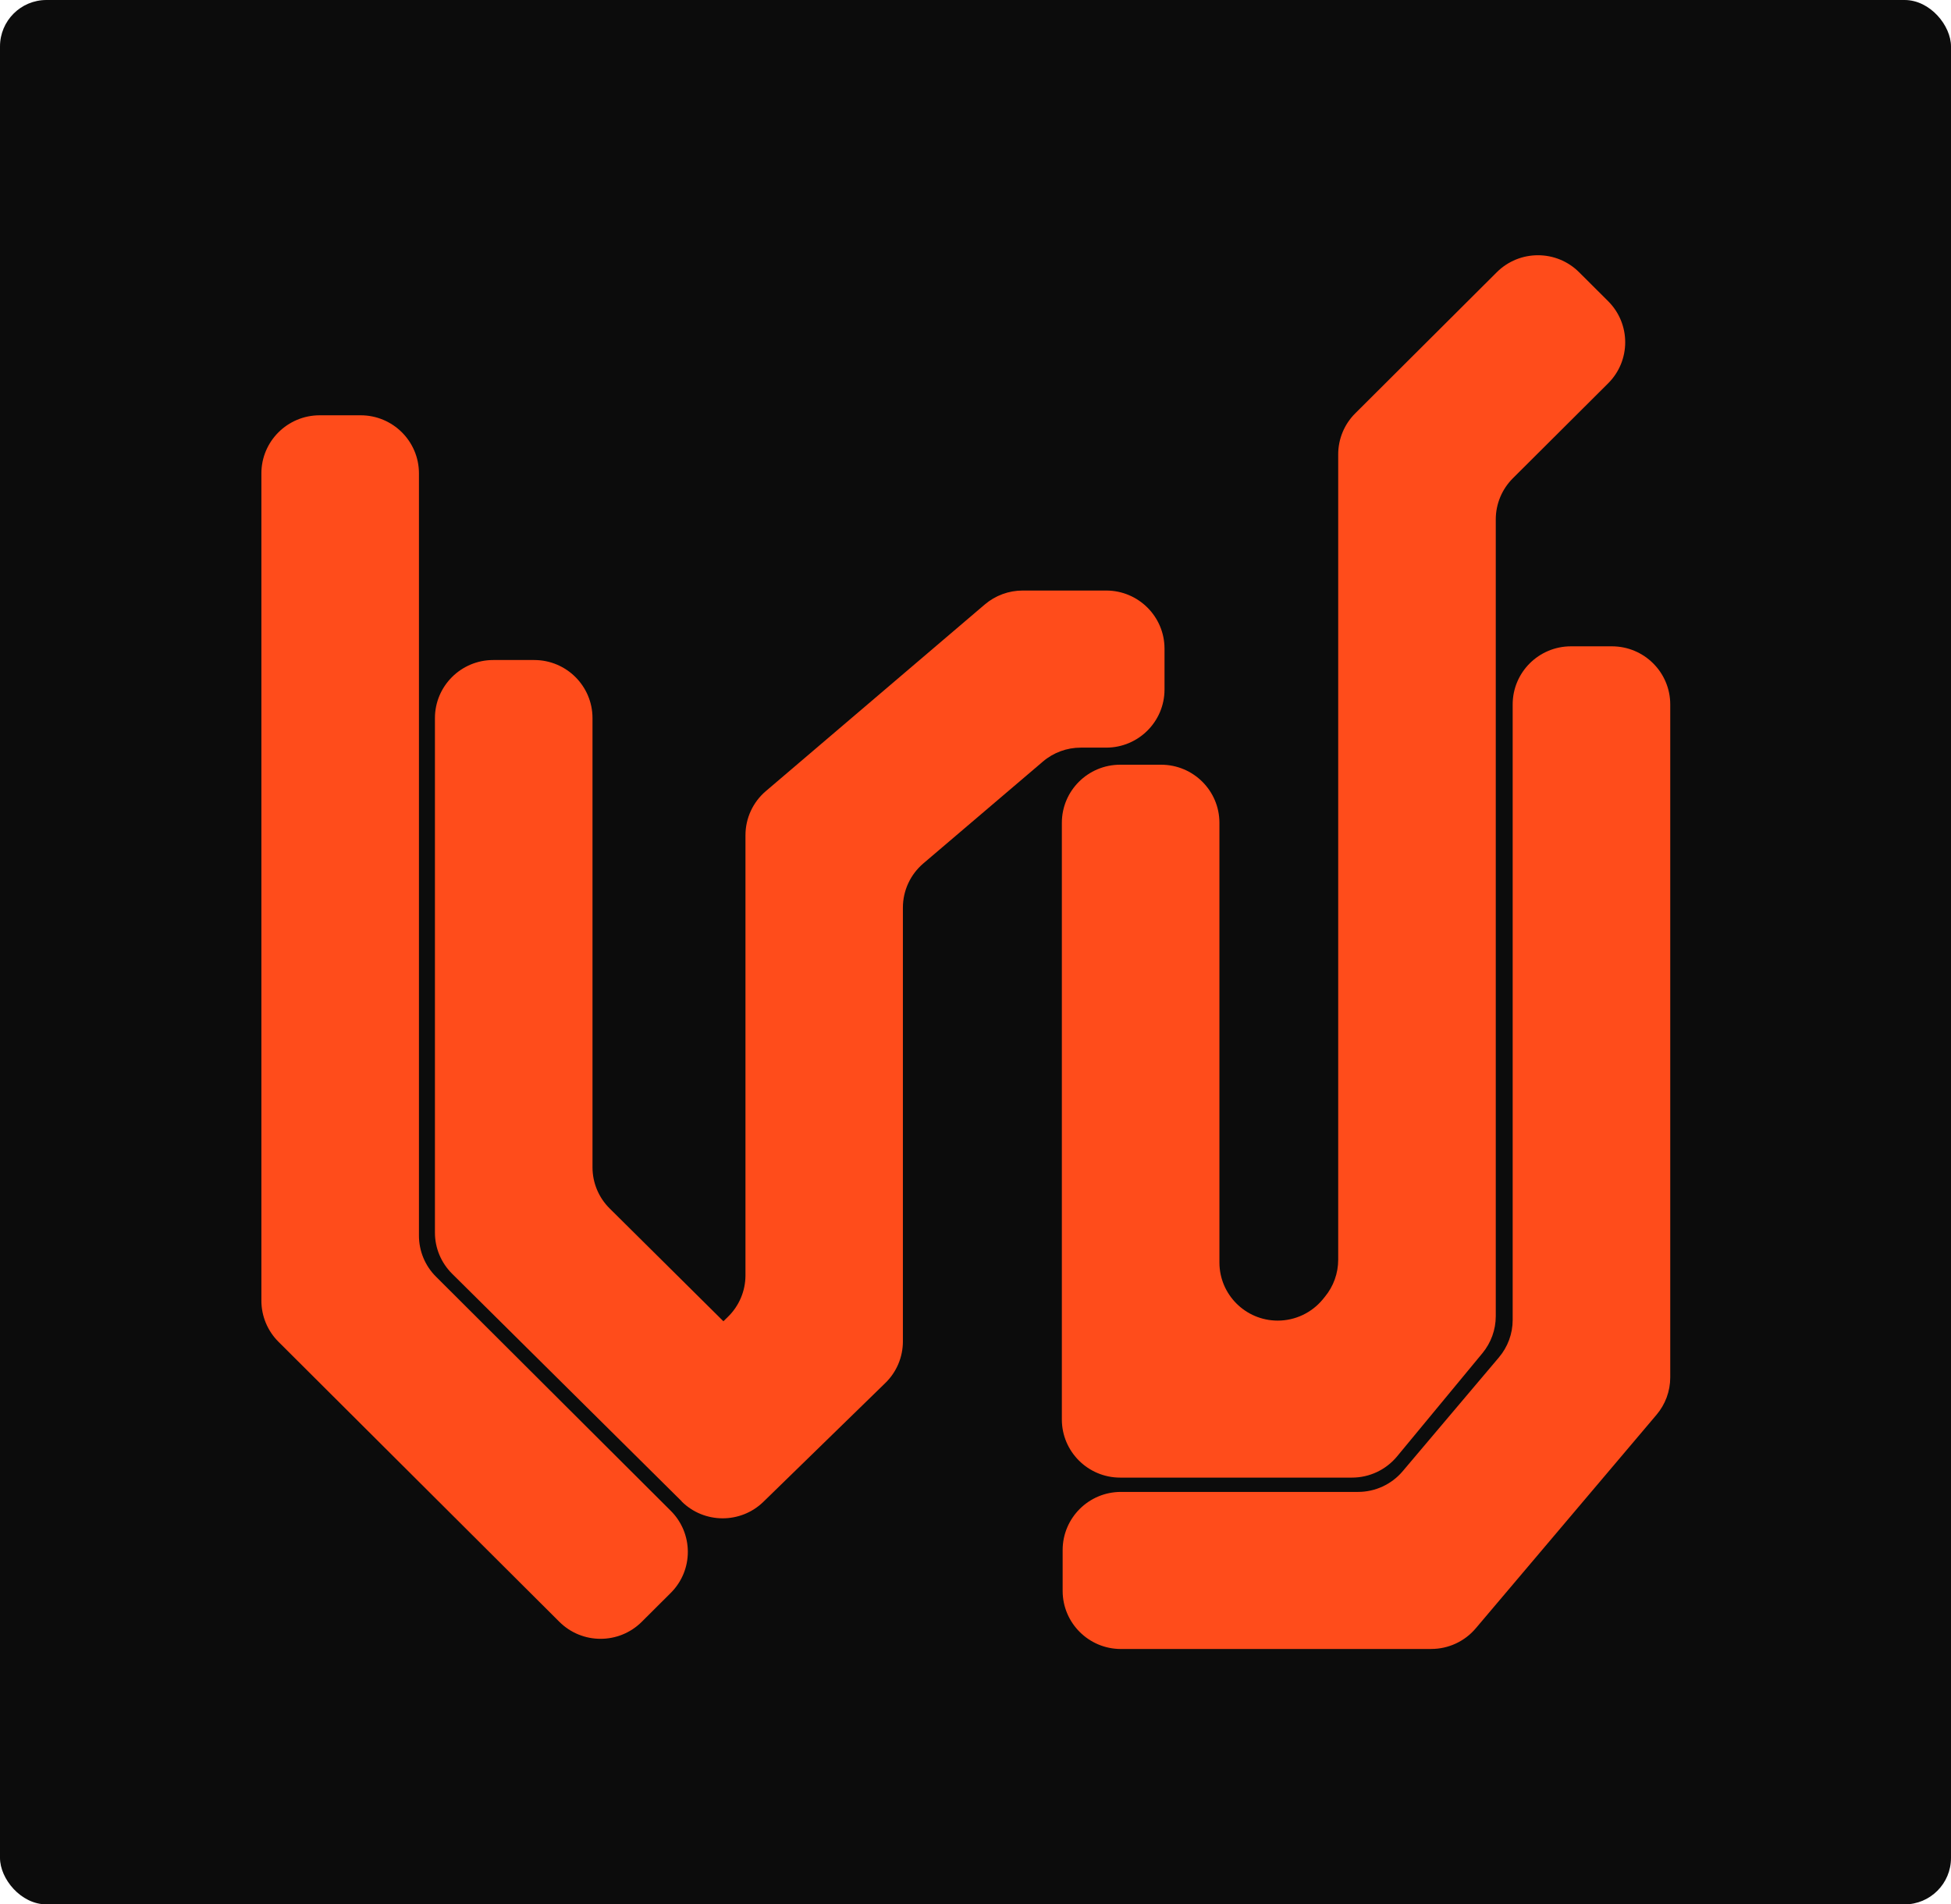 <svg xmlns="http://www.w3.org/2000/svg" fill="none" viewBox="0 0 42 41" height="41" width="42">
<rect fill="#0C0C0C" rx="1" height="41" width="42"></rect>
<path fill="#FF4C1B" d="M14.675 32.322L9.734 27.424C9.496 27.188 9.363 26.87 9.363 26.537V15.461C9.363 14.77 9.926 14.21 10.618 14.21H11.5C12.193 14.21 12.755 14.77 12.755 15.461V25.132C12.755 25.465 12.888 25.784 13.126 26.019L15.573 28.446L15.669 28.352C15.911 28.117 16.048 27.794 16.048 27.458V17.982C16.048 17.616 16.208 17.269 16.488 17.031L21.2 13.014C21.427 12.821 21.716 12.714 22.015 12.714H23.814C24.507 12.714 25.069 13.275 25.069 13.965V14.845C25.069 15.535 24.507 16.096 23.814 16.096H23.266C22.967 16.096 22.678 16.202 22.451 16.396L19.877 18.589C19.598 18.827 19.437 19.174 19.437 19.54V28.881C19.437 29.217 19.301 29.54 19.059 29.775L16.435 32.332C15.945 32.81 15.159 32.807 14.674 32.325L14.675 32.322Z"></path>
<path fill="#FF4C1B" d="M29.106 31.812H24.114C23.422 31.812 22.859 31.251 22.859 30.561V17.715C22.859 17.024 23.422 16.464 24.114 16.464H24.996C25.689 16.464 26.251 17.024 26.251 17.715V27.18C26.251 27.871 26.814 28.432 27.506 28.432C27.881 28.432 28.235 28.265 28.474 27.977L28.521 27.919C28.706 27.696 28.808 27.413 28.808 27.123V9.782C28.808 9.451 28.94 9.132 29.176 8.898L32.221 5.862C32.711 5.373 33.506 5.373 33.995 5.862L34.619 6.484C35.109 6.973 35.109 7.765 34.619 8.253L32.568 10.297C32.333 10.532 32.2 10.85 32.2 11.182V28.337C32.2 28.627 32.098 28.909 31.913 29.133L30.074 31.357C29.835 31.645 29.48 31.812 29.106 31.812Z"></path>
<path fill="#FF4C1B" d="M12.041 34.916L5.995 28.888C5.76 28.654 5.627 28.335 5.627 28.004V10.192C5.627 9.501 6.189 8.941 6.882 8.941H7.764C8.457 8.941 9.019 9.501 9.019 10.192V26.603C9.019 26.935 9.151 27.253 9.387 27.487L14.439 32.526C14.93 33.015 14.93 33.807 14.439 34.295L13.816 34.916C13.325 35.405 12.531 35.405 12.041 34.916Z"></path>
<path fill="#FF4C1B" d="M30.812 35.502H24.131C23.438 35.502 22.876 34.941 22.876 34.251V33.372C22.876 32.681 23.438 32.12 24.131 32.12H29.236C29.605 32.12 29.956 31.958 30.195 31.676L32.267 29.225C32.458 29 32.564 28.714 32.564 28.419V15.166C32.564 14.475 33.126 13.915 33.819 13.915H34.7C35.393 13.915 35.956 14.475 35.956 15.166V29.654C35.956 29.95 35.851 30.236 35.659 30.461L31.77 35.056C31.532 35.338 31.181 35.501 30.812 35.501V35.502Z"></path>
</svg>
